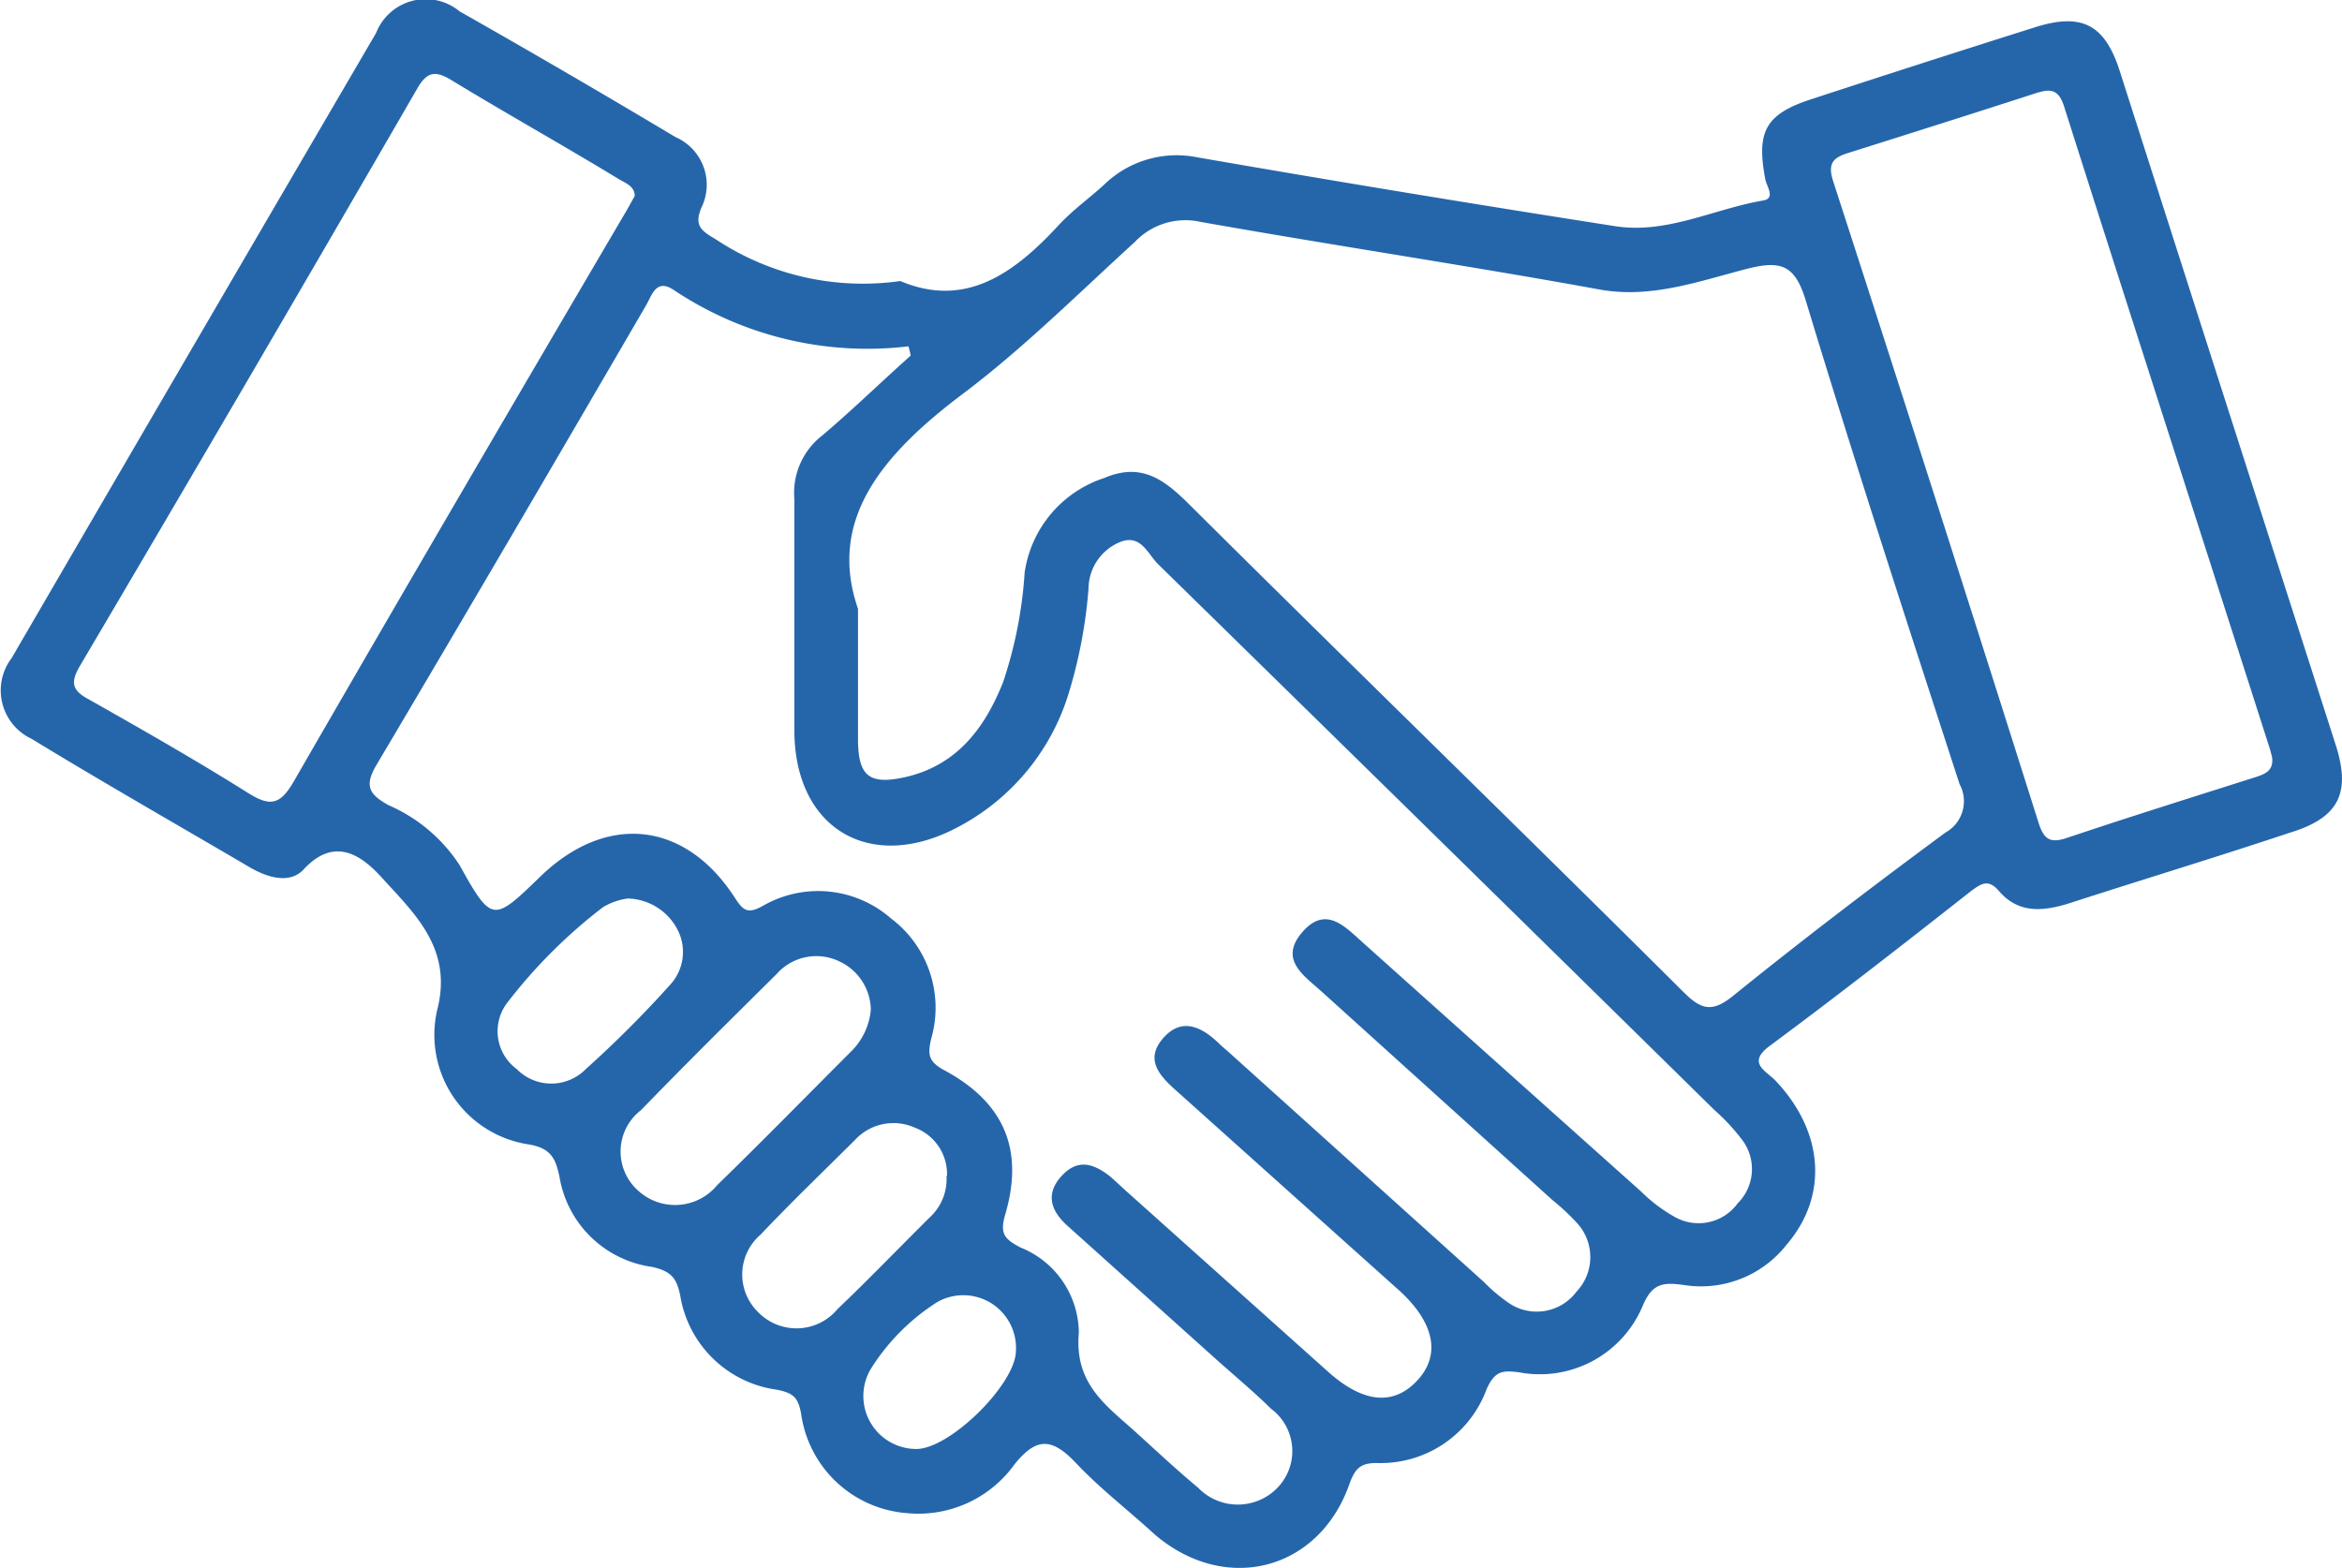 <svg xmlns="http://www.w3.org/2000/svg" viewBox="0 0 96.82 64.83"><defs><style>.cls-1{fill:#2566ab;}</style></defs><g id="Livello_2" data-name="Livello 2"><g id="Livello_1-2" data-name="Livello 1"><path class="cls-1" d="M37.22,11.62c2.67,1.13,4.67-.29,6.5-2.26.57-.63,1.27-1.13,1.9-1.7A4.3,4.3,0,0,1,49.47,6.5Q58.11,8,66.76,9.35c2.14.34,4.08-.71,6.13-1.06.52-.09.15-.57.09-.87-.38-2,0-2.72,2-3.35q4.55-1.49,9.11-2.93C86.05.51,87,1,87.62,2.9q4.48,14,8.95,27.93c.63,2,.09,3-1.94,3.61-3,1-6,1.91-9,2.88-1.11.36-2.17.49-3-.49-.44-.51-.74-.28-1.13,0C78.74,39,76,41.14,73.18,43.23c-1,.73-.15,1.05.23,1.46,2,2.12,2.17,4.76.46,6.76a4.5,4.5,0,0,1-4.26,1.68c-.82-.11-1.29-.1-1.69.84a4.61,4.61,0,0,1-5.12,2.77c-.69-.09-1-.06-1.34.69a4.67,4.67,0,0,1-4.55,3.06c-.66,0-.89.22-1.12.86-1.27,3.62-5.17,4.59-8.08,2.07-1.09-1-2.23-1.87-3.22-2.92s-1.64-1.1-2.56.06a4.89,4.89,0,0,1-4.46,2,4.78,4.78,0,0,1-4.35-4.1c-.12-.65-.29-.86-1-1a4.69,4.69,0,0,1-4-3.9c-.15-.71-.36-1-1.17-1.18a4.5,4.5,0,0,1-3.82-3.72c-.16-.76-.35-1.18-1.25-1.34a4.58,4.58,0,0,1-3.78-5.67c.59-2.48-1-3.91-2.33-5.38-.78-.85-1.91-1.74-3.22-.32-.58.62-1.51.33-2.24-.1-3-1.76-6.05-3.5-9-5.3a2.21,2.21,0,0,1-.83-3.34Q8,14.28,15.55,1.36A2.2,2.2,0,0,1,19,.47c3,1.7,6,3.45,8.93,5.2A2.15,2.15,0,0,1,29,8.58c-.35.81.08,1,.63,1.34A11,11,0,0,0,37.22,11.62Zm.43,3.08-.09-.38A14.4,14.4,0,0,1,27.87,12c-.75-.51-.91.2-1.17.64C23,19,19.32,25.29,15.58,31.6c-.54.9-.32,1.24.48,1.69A6.67,6.67,0,0,1,19,35.77c1.33,2.39,1.39,2.36,3.32.49,2.73-2.66,6-2.33,8.06.86.35.54.53.67,1.13.35a4.57,4.57,0,0,1,5.32.5,4.62,4.62,0,0,1,1.66,5c-.13.61-.13.91.53,1.27,2.5,1.34,3.33,3.3,2.53,6-.23.79,0,1,.64,1.34a3.83,3.83,0,0,1,2.41,3.53c-.19,2.11,1.13,3,2.36,4.11.85.77,1.69,1.56,2.57,2.29a2.28,2.28,0,0,0,3.34-.06,2.18,2.18,0,0,0-.32-3.2c-.71-.7-1.48-1.34-2.22-2L44.15,50.7c-.7-.62-.95-1.32-.27-2.07s1.34-.51,2,0c.22.19.44.4.66.6l8.38,7.5c1.44,1.28,2.68,1.4,3.66.36s.75-2.37-.72-3.72l-1.34-1.2-7.92-7.1c-.68-.61-1.28-1.27-.51-2.15s1.6-.46,2.31.23c.14.14.3.26.45.4L61.34,53a7,7,0,0,0,1,.85,2.05,2.05,0,0,0,2.83-.44,2.08,2.08,0,0,0,0-2.87,9.49,9.49,0,0,0-1-.93L54.64,41c-.73-.66-1.78-1.32-.81-2.45s1.76-.25,2.52.43q5.74,5.14,11.5,10.29a6.44,6.44,0,0,0,1.43,1.07,2,2,0,0,0,2.56-.59A2,2,0,0,0,72,47.1a8.43,8.43,0,0,0-1.12-1.2q-11.49-11.3-23-22.57c-.42-.41-.7-1.23-1.52-.94A2.1,2.1,0,0,0,45,24.34a20,20,0,0,1-.8,4.26,9.32,9.32,0,0,1-4.51,5.55c-3.65,2-6.83.16-6.85-3.92,0-3.19,0-6.39,0-9.59A3,3,0,0,1,34,18C35.26,16.93,36.43,15.79,37.65,14.7ZM35.47,25.17c0,2.26,0,3.81,0,5.36s.44,1.95,2,1.59c2.08-.49,3.24-2,4-3.92a17.83,17.83,0,0,0,.89-4.53,4.84,4.84,0,0,1,3.3-3.91c1.62-.69,2.58.17,3.63,1.22C56,27.65,62.83,34.28,69.58,41c.72.72,1.17.9,2.06.18,2.87-2.32,5.81-4.56,8.79-6.76a1.48,1.48,0,0,0,.58-2c-2.16-6.64-4.32-13.27-6.36-20-.44-1.44-1-1.66-2.37-1.32-2,.51-4,1.26-6.15.87-5.5-1-11-1.82-16.52-2.8a2.87,2.87,0,0,0-2.69.83c-2.36,2.15-4.64,4.43-7.19,6.34C36.47,18.81,34.2,21.5,35.47,25.17ZM26.24,8.1c0-.39-.36-.52-.65-.69C23.27,6,20.94,4.7,18.64,3.3c-.66-.4-1-.32-1.39.36q-6.94,12-13.95,23.88c-.39.67-.33,1,.36,1.37,2.21,1.25,4.42,2.51,6.57,3.86.92.58,1.34.54,1.92-.47,4.48-7.77,9-15.5,13.55-23.25C25.88,8.75,26.05,8.45,26.24,8.1ZM93.93,31.31,93.85,31c-2.84-8.87-5.7-17.73-8.52-26.6-.25-.79-.64-.71-1.22-.53-2.56.83-5.12,1.64-7.69,2.45-.61.19-.88.41-.64,1.16Q80.07,20.71,84.27,34c.21.66.44.89,1.16.65,2.59-.87,5.21-1.69,7.82-2.52C93.65,32,94,31.86,93.93,31.31ZM36,41.75a2.24,2.24,0,0,0-1.3-2,2.19,2.19,0,0,0-2.6.53c-1.88,1.86-3.76,3.72-5.6,5.62a2.16,2.16,0,0,0-.15,3.3A2.26,2.26,0,0,0,29.65,49c1.86-1.81,3.67-3.66,5.51-5.5A2.77,2.77,0,0,0,36,41.75Zm3.15,6.87a2.05,2.05,0,0,0-1.34-2,2.16,2.16,0,0,0-2.47.52c-1.31,1.3-2.63,2.57-3.9,3.91a2.17,2.17,0,0,0-.11,3.19,2.21,2.21,0,0,0,3.3-.12c1.3-1.24,2.54-2.53,3.81-3.79A2.15,2.15,0,0,0,39.13,48.62ZM25.94,37.15a2.77,2.77,0,0,0-1,.35,21.34,21.34,0,0,0-4,4,1.94,1.94,0,0,0,.42,2.7,2,2,0,0,0,2.86,0,45.7,45.7,0,0,0,3.48-3.48A2,2,0,0,0,28,38.42,2.38,2.38,0,0,0,25.94,37.15ZM42,55.84a2.18,2.18,0,0,0-3.26-2A8.83,8.83,0,0,0,36,56.6a2.19,2.19,0,0,0,1.88,3.31C39.27,59.91,42,57.22,42,55.84Z"></path></g></g></svg>